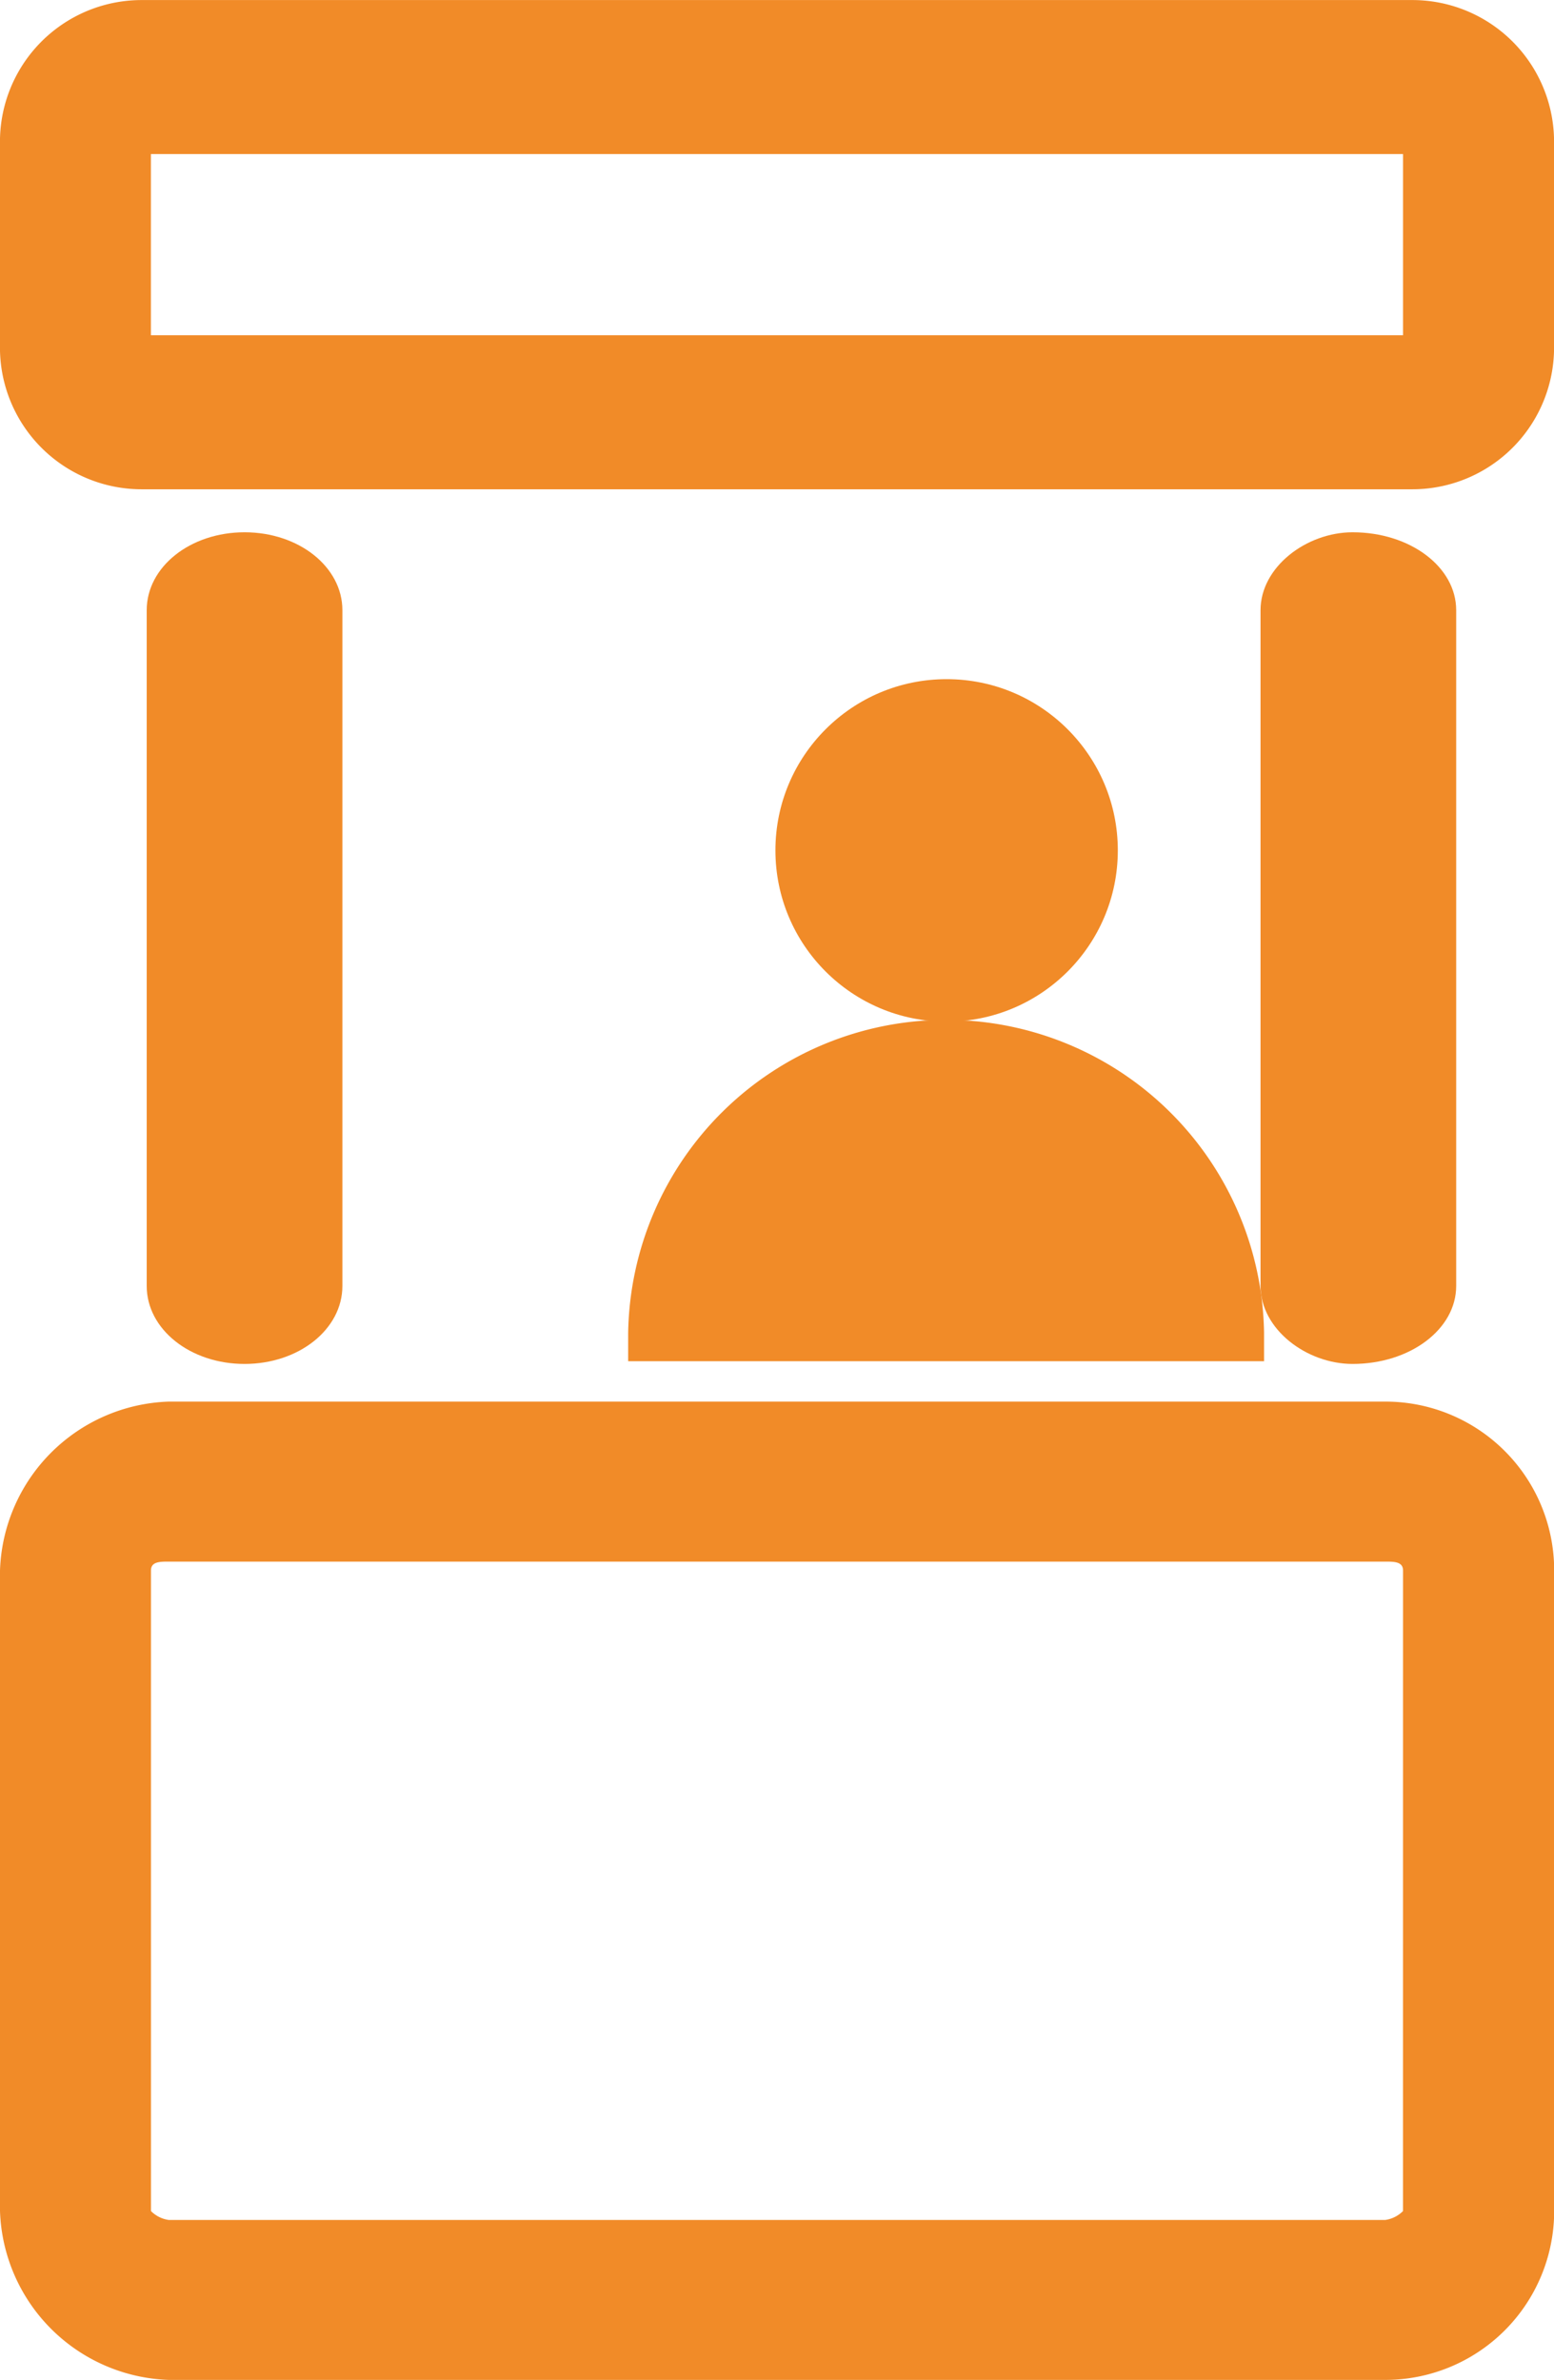 <svg xmlns="http://www.w3.org/2000/svg" width="53.366" height="81.715" viewBox="0 0 53.366 81.715">
  <g id="Group_556" data-name="Group 556" transform="translate(0)">
    <g id="Group_548" data-name="Group 548">
      <path id="Path_851" data-name="Path 851" d="M209.972,44.4H168.195a6,6,0,0,0-5.794,5.8V72.189a6,6,0,0,0,5.794,5.8h41.778a5.8,5.8,0,0,0,5.8-5.8V50.2A5.794,5.794,0,0,0,209.972,44.4Zm.61,27.791a1.065,1.065,0,0,1-.61.306H168.195a1.065,1.065,0,0,1-.61-.306V50.2c0-.306.305-.306.61-.306h41.778c.305,0,.61,0,.61.306Z" transform="translate(-162.401 3.722)" fill="#f18b28" fill-rule="evenodd"/>
      <path id="Path_852" data-name="Path 852" d="M210.888,15.4H167.279a4.865,4.865,0,0,0-4.878,4.977v6.843a4.866,4.866,0,0,0,4.878,4.977h43.609a4.867,4.867,0,0,0,4.88-4.977V20.375A4.866,4.866,0,0,0,210.888,15.4Zm-.305,11.508h-43v-6.22h43Z" transform="translate(-162.401 -15.398)" fill="#f18b28" fill-rule="evenodd"/>
      <path id="Path_853" data-name="Path 853" d="M172.12,52.276v-23.2c0-1.487-1.493-2.676-3.36-2.676s-3.36,1.189-3.36,2.676v23.2c0,1.487,1.493,2.678,3.36,2.678S172.12,53.763,172.12,52.276Z" transform="translate(-160.362 -8.125)" fill="#f18b28" fill-rule="evenodd"/>
      <path id="Path_854" data-name="Path 854" d="M195.12,52.276v-23.2c0-1.487-1.582-2.676-3.558-2.676-1.581,0-3.161,1.189-3.161,2.676v23.2c0,1.487,1.581,2.678,3.161,2.678C193.538,54.954,195.12,53.763,195.12,52.276Z" transform="translate(-145.113 -8.125)" fill="#f18b28" fill-rule="evenodd"/>
      <ellipse id="Ellipse_3" data-name="Ellipse 3" cx="5.879" cy="5.879" rx="5.879" ry="5.879" transform="translate(26.629 23.318)" fill="#f18b28"/>
      <path id="Path_855" data-name="Path 855" d="M175.4,47.175v.981h21.837v-.981a10.92,10.92,0,0,0-21.837,0Z" transform="translate(-153.828 -1.42)" fill="#f18b28" fill-rule="evenodd"/>
    </g>
  </g>
</svg>
